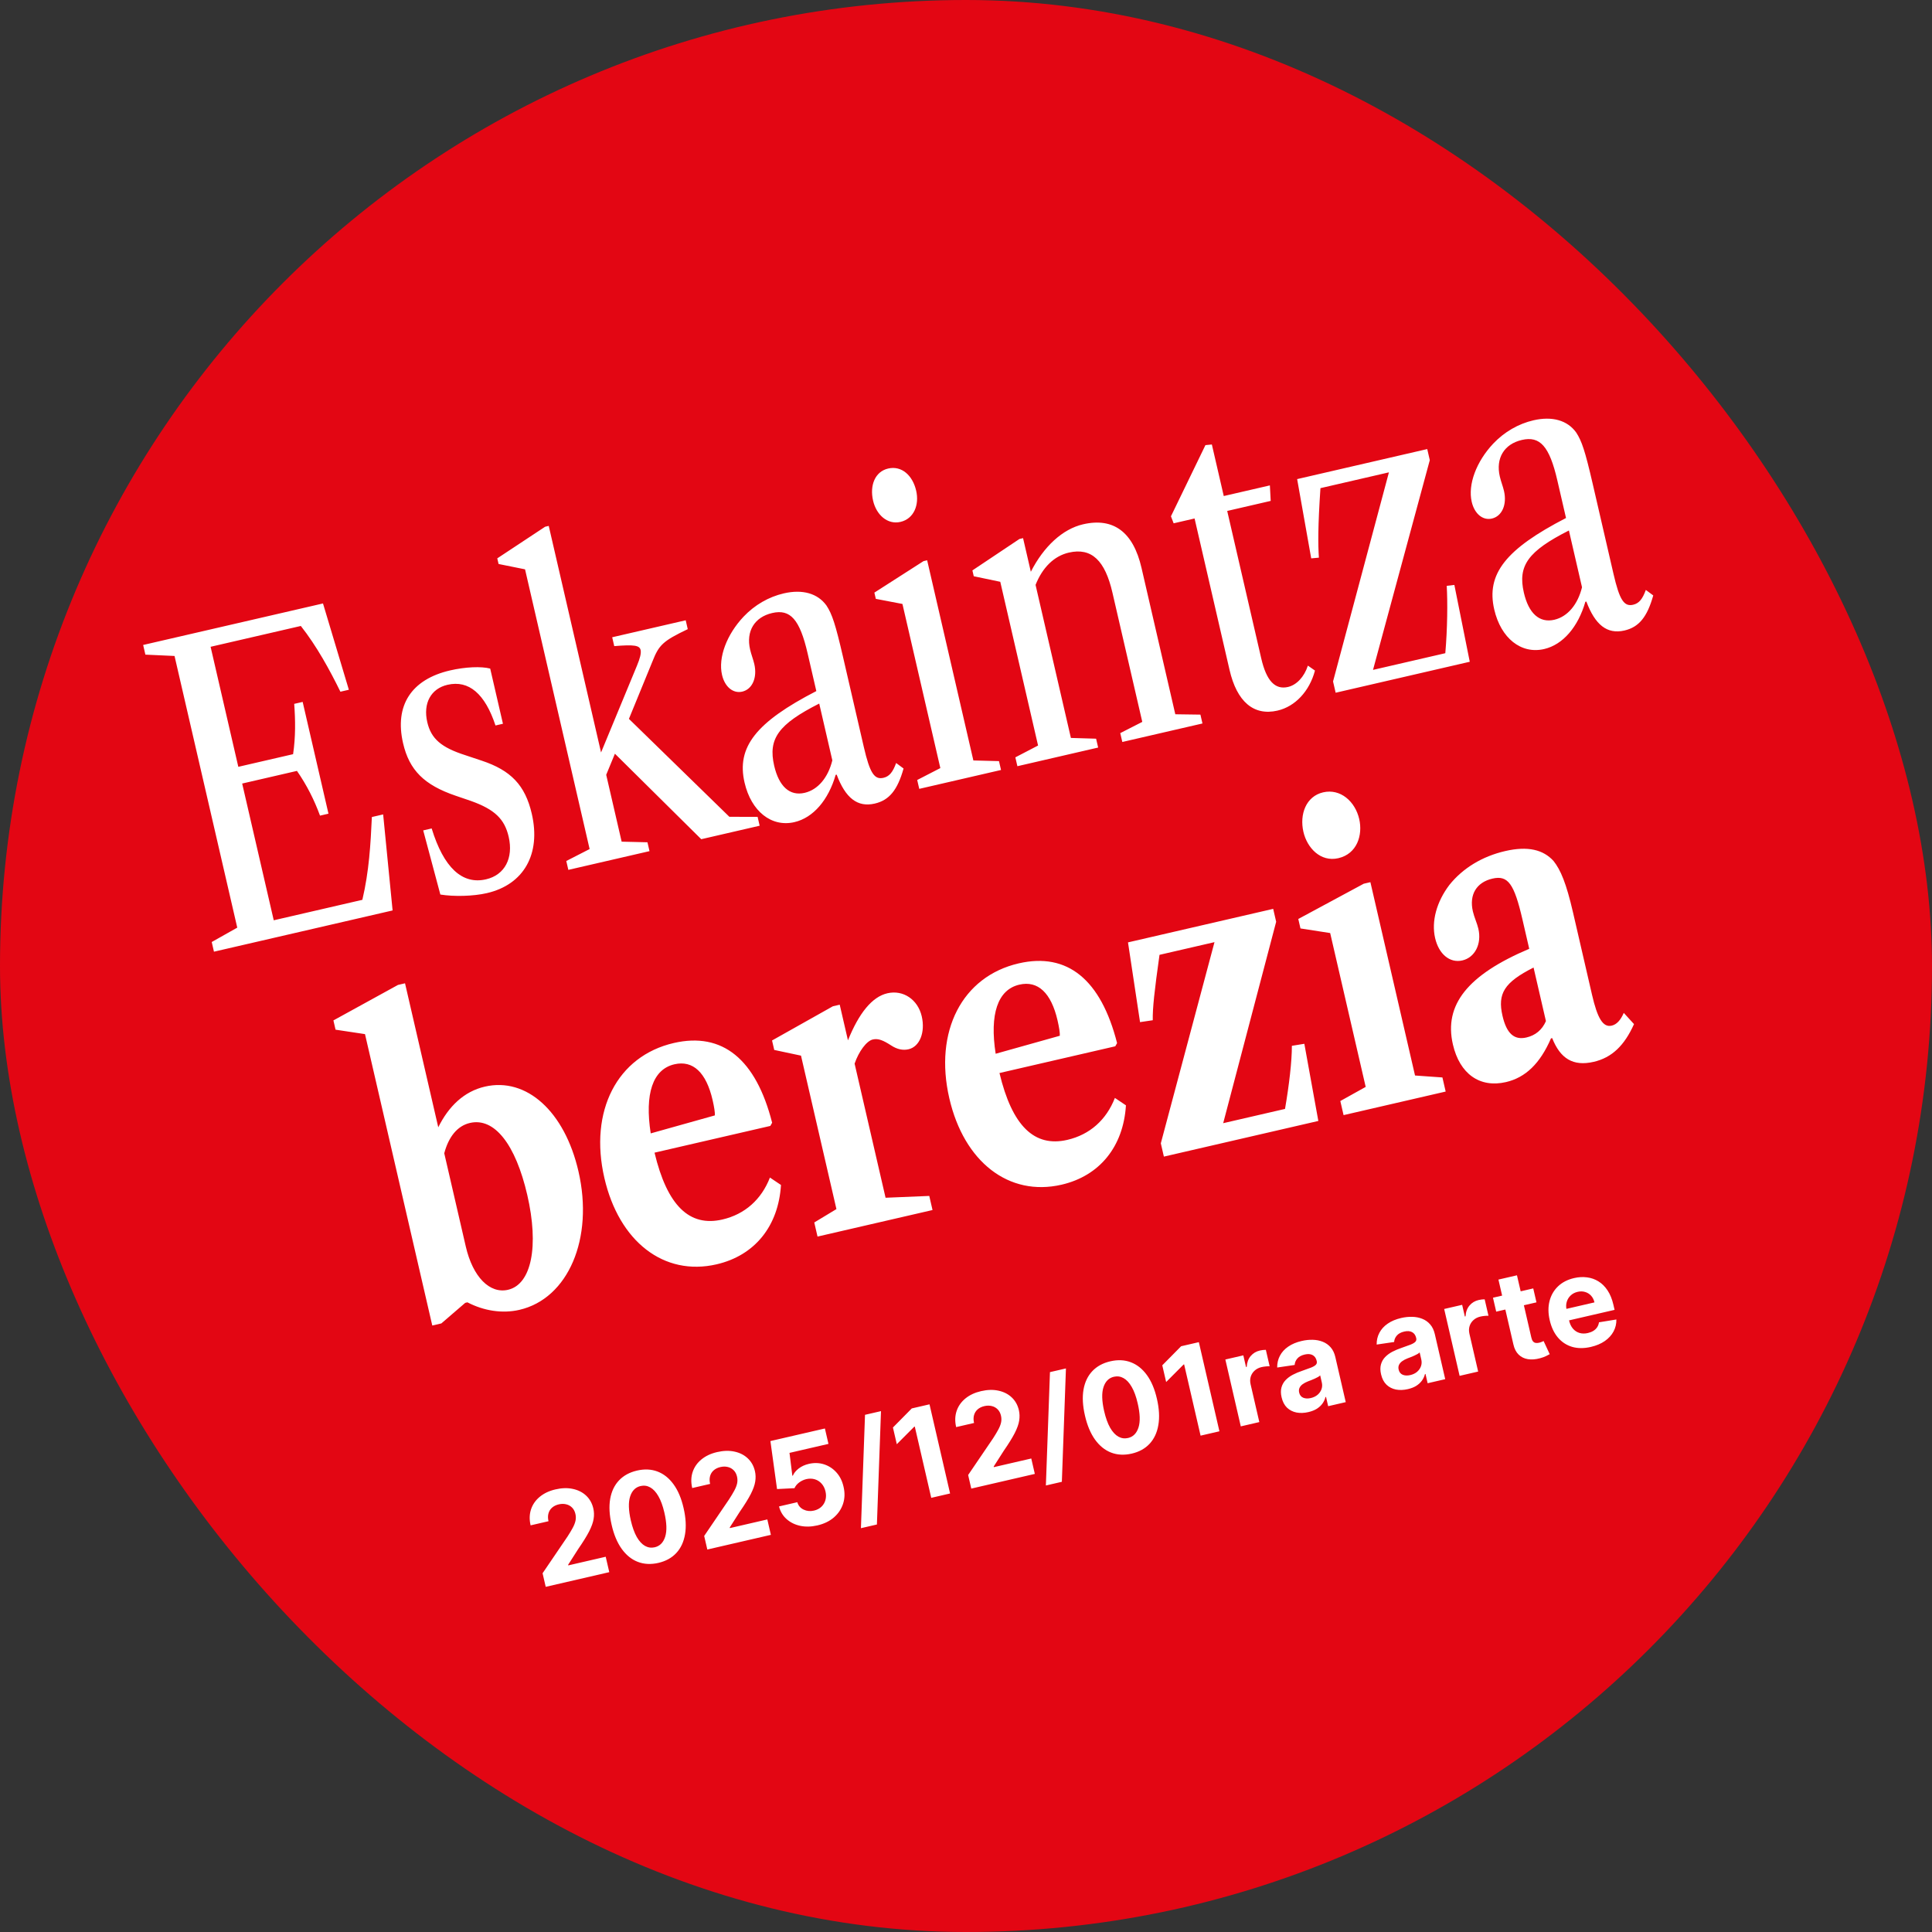 <svg fill="none" height="215" viewBox="0 0 215 215" width="215" xmlns="http://www.w3.org/2000/svg"><rect x="0" y="0" width="215" height="215" fill="#333333" stroke="none"/><rect fill="#e30613" height="215" rx="107.5" width="215"/><g fill="#fff"><path d="m23.81 105.907-.248-1.076 2.841-1.6-6.98-30.232-3.244-.148-.248-1.076 20.013-4.62 2.878 9.604-.941.217c-1.162-2.375-2.636-5.08-4.404-7.316l-10.04 2.318 3.084 13.357 6.096-1.407c.286-1.931.258-3.789.124-5.599l.941-.217 2.872 12.438-.941.217c-.638-1.741-1.467-3.391-2.566-4.978l-6.096 1.407 3.513 15.217 9.861-2.277c.75-3.194.915-6.16 1.059-9.214l1.255-.29 1.051 10.686zm30.374-6.517c-1.524.352-3.684.402-5.18.157l-1.907-7.137.941-.217c1.333 4.343 3.385 6.277 6.051 5.661 2.084-.481 3.067-2.36 2.518-4.736-.455-1.972-1.552-3.041-4.202-3.987l-1.691-.577c-3.51-1.196-5.165-2.844-5.858-5.847-.968-4.191.909-7.103 5.235-8.101 1.681-.388 3.456-.468 4.461-.204l1.418 6.141-.829.191c-1.169-3.53-2.966-5.075-5.341-4.527-1.838.424-2.737 2.048-2.251 4.155.429 1.86 1.573 2.824 4.224 3.675l1.841.614c3.222 1.074 4.827 2.71 5.567 5.914 1.03 4.46-.873 7.873-4.997 8.825zm9.063-2.588-.228-.986 2.596-1.331-7.186-31.128-2.946-.594-.145-.627 5.325-3.519.403-.093 5.821 25.212 3.985-9.63c.35-.836.5-1.414.417-1.772-.119-.515-.709-.615-2.933-.432l-.228-.986 8.18-1.889.228.986c-2.763 1.323-3.206 1.755-3.92 3.572l-2.627 6.413 11.179 10.898 3.141.007.228.986-6.499 1.5-9.608-9.514-.969 2.348 1.718 7.44 2.872.069.228.986zm25.158-5.312c-2.555.59-4.81-1.203-5.55-4.408-.911-3.944 1.282-6.716 7.989-10.177l-.968-4.191c-.874-3.787-1.924-4.961-3.941-4.496-1.972.455-2.932 2.022-2.461 4.062.129.56.348 1.1.467 1.615.352 1.524-.224 2.813-1.344 3.072-1.008.233-1.938-.52-2.248-1.865-.445-1.927.522-4.487 2.399-6.479 1.234-1.3 2.796-2.204 4.477-2.591 2.084-.481 3.777.001 4.751 1.358.619.943.995 2.06 1.838 5.713l2.313 10.018c.673 2.913 1.178 3.67 2.186 3.437.65-.15 1.038-.617 1.413-1.648l.826.612c-.674 2.398-1.593 3.531-3.207 3.903-1.927.445-3.258-.617-4.238-3.223l-.112.026c-.798 2.781-2.485 4.776-4.592 5.262zm1.136-3.26c1.479-.342 2.608-1.688 3.084-3.615l-1.459-6.32c-4.544 2.3-5.706 3.914-5.013 6.917.533 2.308 1.729 3.401 3.388 3.018zm10.666-30.151c-1.456.336-2.686-.796-3.048-2.365-.393-1.703.22-3.238 1.677-3.574 1.502-.347 2.726.763 3.119 2.467.362 1.569-.246 3.125-1.748 3.472zm2.091 29.708-.228-.986 2.574-1.326-4.217-18.265-2.963-.567-.16-.695 5.47-3.505.403-.093 5.143 22.276 2.85.074.228.986zm10.921-2.521-.227-.986 2.528-1.316-4.206-18.22-2.951-.617-.15-.65 5.235-3.498.403-.093.864 3.743c1.429-2.808 3.529-4.757 5.815-5.284 3.384-.781 5.58.86 6.501 4.849l3.761 16.292 2.795.039.227.986-8.919 2.059-.228-.986 2.45-1.25-3.322-14.388c-.817-3.541-2.296-5.04-4.851-4.451-1.636.378-2.926 1.643-3.703 3.593l3.932 17.032 2.805.084.228.986zm28.95-6.188c-2.667.616-4.529-1.008-5.341-4.527l-3.891-16.853-2.33.538-.299-.781 3.837-7.92.715-.071 1.325 5.737 5.132-1.185.091 1.726-4.84 1.118 3.787 16.404c.579 2.51 1.543 3.515 2.978 3.184.941-.217 1.799-1.1 2.213-2.376l.788.55c-.605 2.288-2.193 4-4.165 4.455zm6.467-1.989-.29-1.255 6.218-23.27-7.62 1.759c-.289 4.269-.27 6.294-.173 7.735l-.855.079-1.565-8.821 14.478-3.342.284 1.233-6.319 23.341 8.045-1.857c.239-2.746.265-5.703.158-7.496l.85-.102 1.714 8.55zm23.196-4.86c-2.555.59-4.81-1.203-5.549-4.407-.911-3.944 1.281-6.717 7.989-10.177l-.968-4.191c-.874-3.787-1.924-4.961-3.941-4.496-1.972.455-2.932 2.022-2.461 4.062.129.56.348 1.1.467 1.615.352 1.524-.224 2.813-1.344 3.072-1.009.233-1.938-.52-2.248-1.865-.445-1.927.521-4.487 2.399-6.479 1.234-1.3 2.796-2.203 4.476-2.591 2.085-.481 3.778.001 4.752 1.358.619.943.995 2.06 1.838 5.713l2.313 10.018c.672 2.913 1.177 3.67 2.186 3.437.65-.15 1.038-.617 1.413-1.648l.826.612c-.674 2.398-1.592 3.531-3.206 3.903-1.927.445-3.258-.617-4.238-3.223l-.112.026c-.798 2.781-2.485 4.776-4.592 5.262zm1.136-3.26c1.479-.342 2.608-1.688 3.084-3.615l-1.459-6.32c-4.544 2.3-5.706 3.914-5.013 6.917.533 2.308 1.73 3.401 3.388 3.018zm-115.164 76.795c-1.905.44-3.963.113-5.787-.835l-.246.057-2.658 2.289-1.008.233-7.487-32.428-3.277-.494-.238-1.031 7.185-3.949.784-.181 3.699 16.024c1.158-2.345 2.879-3.993 5.187-4.526 4.639-1.071 8.877 2.766 10.413 9.422 1.728 7.485-1.143 14.167-6.567 15.419zm-1.271-2.232c2.622-.605 3.458-4.858 2.144-10.551-1.299-5.625-3.649-8.647-6.383-8.015-1.412.326-2.377 1.563-2.856 3.374l2.396 10.376c.781 3.384 2.66 5.287 4.7 4.816zm23.211-2.833c-5.872 1.356-10.856-2.545-12.486-9.605-1.723-7.462 1.423-13.57 7.72-15.024 5.423-1.252 9.151 1.806 10.948 8.873l-.202.354-12.886 2.975c1.406 5.883 3.873 8.288 7.548 7.44 2.51-.58 4.348-2.232 5.295-4.669l1.229.825c-.284 4.598-2.932 7.853-7.167 8.831zm-4.691-22.262c-2.42.558-3.323 3.293-2.639 7.69l7.139-2.002c.022-.312-.078-.95-.254-1.712-.709-3.07-2.185-4.452-4.246-3.976zm15.924 19.173-.362-1.569 2.465-1.489-3.942-17.077-2.979-.634-.243-1.054 6.769-3.805.762-.176.916 3.967c1.215-3.019 2.682-4.845 4.385-5.238 1.771-.409 3.396.703 3.826 2.563.414 1.793-.234 3.383-1.467 3.667-.627.145-1.272.011-1.939-.426-.888-.574-1.436-.801-2.041-.661-.695.16-1.558 1.327-2.024 2.686l3.446 14.925 4.863-.202.362 1.569zm27.154-5.773c-5.872 1.355-10.856-2.546-12.486-9.605-1.723-7.463 1.423-13.571 7.72-15.025 5.423-1.252 9.151 1.806 10.948 8.874l-.202.354-12.886 2.975c1.406 5.883 3.873 8.288 7.548 7.439 2.51-.579 4.348-2.231 5.296-4.669l1.229.826c-.284 4.598-2.932 7.853-7.167 8.831zm-4.692-22.263c-2.42.559-3.323 3.293-2.638 7.691l7.138-2.002c.023-.312-.077-.95-.253-1.712-.709-3.07-2.185-4.453-4.247-3.977zm16.081 19.137-.341-1.479 5.973-22.387-6.118 1.412c-.564 4.002-.777 5.939-.751 7.279l-1.416.209-1.34-8.873 16.158-3.731.331 1.435-5.895 22.416 6.88-1.588c.455-2.631.772-5.348.763-7.022l1.388-.226 1.557 8.587zm19.415-33.209c-1.972.455-3.472-1.134-3.886-2.927-.45-1.95.289-3.962 2.194-4.401 1.928-.445 3.564 1.018 4.014 2.968.414 1.793-.238 3.879-2.322 4.36zm.582 28.593-.362-1.569 2.824-1.572-3.953-17.122-3.305-.512-.243-1.053 7.285-3.924.739-.171 4.967 21.514 3.048.217.362 1.569zm18.067-3.675c-2.914.672-5.145-.914-5.9-4.186-1.019-4.414 1.635-7.742 8.494-10.647l-.75-3.25c-.926-4.011-1.617-4.961-3.343-4.563-1.77.409-2.61 1.783-2.18 3.643.155.672.467 1.309.612 1.936.393 1.703-.393 3.207-1.782 3.527-1.39.321-2.616-.694-3.03-2.487-.429-1.86.157-4.025 1.586-5.913 1.484-1.853 3.634-3.176 6.211-3.771 2.532-.585 4.237-.152 5.375 1.096.797.996 1.423 2.481 2.178 5.752l2.111 9.144c.605 2.622 1.223 3.66 2.186 3.437.56-.129.993-.607 1.348-1.42l1.138 1.248c-1.075 2.396-2.467 3.732-4.483 4.198-2.309.533-3.721-.369-4.623-2.639l-.134.031c-1.217 2.807-2.841 4.362-5.014 4.864zm2.276-4.964c.986-.227 1.745-.827 2.176-1.824l-1.376-5.961c-3.255 1.648-4.031 2.89-3.456 5.377.45 1.95 1.289 2.724 2.656 2.408z"/><path d="m60.729 176.589-.349-1.511 2.776-4.085c.233-.36.425-.68.575-.959.153-.281.257-.544.312-.792.054-.251.051-.507-.009-.768-.067-.291-.191-.526-.372-.705-.182-.183-.4-.304-.655-.364-.256-.064-.529-.062-.82.005-.304.07-.554.193-.752.368s-.332.391-.401.649c-.07.257-.068.544.005.861l-1.991.46c-.15-.65-.133-1.247.051-1.793.184-.546.51-1.011.979-1.394.469-.384 1.049-.656 1.74-.815.711-.165 1.358-.181 1.942-.051.587.126 1.079.377 1.475.751.396.375.66.848.792 1.42.086.374.098.761.033 1.161-.061.398-.228.863-.499 1.395-.273.529-.678 1.183-1.216 1.96l-1.121 1.754.016.067 4.166-.961.396 1.715zm12.533-2.663c-.834.189-1.598.149-2.293-.119-.691-.269-1.288-.752-1.789-1.449-.498-.698-.871-1.59-1.118-2.676-.25-1.082-.303-2.041-.159-2.877.147-.837.473-1.523.979-2.058.508-.539 1.177-.904 2.007-1.096s1.59-.156 2.28.106c.693.262 1.289.737 1.788 1.425.498.684.871 1.567 1.117 2.65.251 1.088.304 2.056.16 2.902-.142.846-.464 1.541-.968 2.086s-1.172.913-2.005 1.106zm-.402-1.739c.568-.132.956-.522 1.163-1.172.207-.65.177-1.546-.09-2.689-.174-.752-.396-1.361-.666-1.826-.267-.465-.571-.791-.91-.978-.336-.188-.693-.238-1.071-.151-.565.13-.952.517-1.161 1.161-.209.643-.184 1.529.072 2.657.176.762.399 1.38.668 1.856.272.471.578.802.918.992.339.187.698.237 1.075.15zm5.853.25-.349-1.511 2.776-4.085c.233-.36.425-.68.575-.959.153-.281.257-.544.312-.792.054-.25.051-.507-.009-.768-.067-.291-.191-.526-.372-.705-.182-.183-.4-.304-.655-.364-.256-.064-.529-.062-.82.005-.303.071-.554.193-.752.368s-.332.391-.401.649c-.07.257-.068.544.005.861l-1.991.46c-.15-.65-.133-1.247.051-1.793s.51-1.01.979-1.394c.469-.384 1.049-.656 1.74-.815.71-.164 1.358-.181 1.942-.051.587.126 1.079.377 1.475.752.396.374.66.847.792 1.419.086.374.098.761.033 1.161-.061.398-.228.863-.499 1.396-.273.528-.678 1.182-1.216 1.959l-1.121 1.754.016.068 4.166-.962.396 1.715zm12.247-2.684c-.685.158-1.324.173-1.918.045-.591-.129-1.094-.379-1.51-.749s-.696-.839-.84-1.408l2.035-.47c.111.379.345.654.7.823.355.17.74.207 1.153.112.329-.076.603-.216.822-.42.221-.207.372-.458.454-.752.084-.299.087-.619.008-.961-.081-.349-.226-.639-.435-.869-.206-.232-.456-.392-.749-.481-.293-.088-.606-.096-.939-.023-.291.068-.559.193-.806.375-.244.183-.417.394-.522.636l-1.942.097-.738-5.341 6.065-1.4.396 1.715-4.336 1.001.317 2.544.058-.013c.118-.286.334-.55.649-.793.315-.243.69-.414 1.126-.515.597-.138 1.163-.12 1.696.052.533.173.992.474 1.377.902.384.425.648.956.791 1.593.158.668.14 1.298-.053 1.89-.191.588-.531 1.096-1.021 1.522-.488.422-1.1.718-1.836.888zm7.08-12.717-.455 12.616-1.778.41.455-12.616zm5.399-.757 2.29 9.921-2.097.485-1.831-7.93-.058.013-1.944 1.949-.429-1.86 2.097-2.122zm4.648 9.377-.349-1.511 2.777-4.086c.233-.36.424-.679.574-.959.153-.28.257-.544.312-.791.055-.251.052-.507-.009-.769-.067-.29-.191-.525-.372-.705-.181-.182-.4-.304-.655-.364-.256-.063-.53-.061-.82.006-.304.07-.555.193-.752.367-.198.175-.332.392-.402.649-.069.258-.068.545.005.861l-1.991.46c-.15-.649-.133-1.246.051-1.792.183-.546.51-1.011.979-1.395s1.049-.655 1.741-.815c.71-.164 1.357-.181 1.942-.05.587.126 1.079.376 1.475.751s.66.848.792 1.419c.086.375.097.762.033 1.161-.061.399-.228.864-.499 1.396-.273.529-.678 1.182-1.216 1.96l-1.121 1.753.016.068 4.166-.962.395 1.715zm10.535-13.372-.455 12.616-1.778.411.455-12.616zm7.313 9.481c-.834.189-1.598.15-2.293-.119-.691-.269-1.288-.752-1.789-1.449-.498-.698-.87-1.59-1.118-2.676-.249-1.082-.302-2.041-.159-2.877.147-.836.474-1.522.979-2.057.509-.539 1.178-.905 2.008-1.096.83-.192 1.59-.157 2.279.106.694.262 1.29.736 1.789 1.424.498.684.87 1.568 1.117 2.65.251 1.089.304 2.056.159 2.902-.141.846-.464 1.541-.967 2.086-.504.545-1.172.914-2.005 1.106zm-.402-1.739c.569-.131.956-.522 1.164-1.172.207-.65.177-1.546-.091-2.688-.173-.753-.395-1.361-.666-1.826-.267-.466-.571-.792-.91-.979-.336-.188-.692-.238-1.07-.151-.565.131-.952.518-1.161 1.161-.209.644-.184 1.529.073 2.657.176.762.398 1.381.668 1.856.272.471.578.802.918.992.339.187.697.237 1.075.15zm7.879-10.666 2.29 9.92-2.097.485-1.831-7.93-.058.013-1.943 1.949-.43-1.86 2.097-2.122zm4.668 9.372-1.718-7.441 2-.462.3 1.298.078-.018c.029-.493.176-.894.441-1.204.265-.312.605-.517 1.022-.613.103-.024.216-.043.339-.058.122-.015.231-.021.327-.019l.422 1.831c-.103-.007-.243-.002-.419.015-.177.017-.336.042-.478.075-.304.07-.56.199-.768.386-.206.184-.352.408-.437.672-.082.264-.088.548-.018.852l.972 4.209zm7.522-1.589c-.474.109-.916.125-1.326.046-.41-.082-.761-.262-1.053-.538-.289-.28-.49-.666-.603-1.156-.096-.414-.1-.779-.013-1.095s.241-.589.463-.821c.222-.231.49-.429.802-.593.316-.165.654-.308 1.014-.428.422-.145.761-.268 1.017-.368.255-.103.433-.208.534-.317.101-.108.133-.241.096-.4l-.006-.029c-.071-.306-.223-.521-.455-.645-.23-.124-.52-.145-.872-.064-.372.086-.648.237-.83.452-.182.212-.28.449-.295.711l-1.944.286c-.008-.475.093-.91.301-1.305.207-.398.515-.738.923-1.019.41-.285.912-.496 1.507-.633.413-.096.82-.139 1.22-.129.403.009.775.081 1.116.217.344.135.639.342.884.622.244.277.417.637.519 1.079l1.159 5.019-1.957.452-.238-1.032-.058.013c-.066.26-.179.502-.338.726-.16.221-.369.414-.627.579-.258.161-.572.285-.94.37zm.263-1.561c.303-.07.557-.192.762-.365.204-.176.349-.383.434-.62.084-.237.096-.487.036-.748l-.182-.79c-.055.057-.135.116-.24.178-.102.057-.219.117-.352.178-.132.058-.266.114-.399.169-.135.051-.257.098-.366.14-.234.092-.432.197-.595.316-.163.12-.28.257-.349.412-.07.153-.083.326-.038.52.064.28.216.472.453.573.241.098.519.11.836.037zm10.807-.995c-.474.11-.916.125-1.326.046-.41-.082-.761-.261-1.052-.538-.29-.28-.491-.665-.604-1.156-.096-.414-.1-.778-.013-1.094s.241-.59.463-.822c.223-.231.49-.429.802-.593.316-.165.654-.307 1.014-.428.422-.145.761-.267 1.017-.367.255-.103.433-.209.534-.317.101-.109.133-.242.097-.4l-.007-.029c-.071-.307-.223-.522-.455-.645-.23-.124-.52-.146-.872-.064-.372.085-.648.236-.83.451-.182.212-.28.449-.295.711l-1.944.286c-.008-.475.093-.909.301-1.304.207-.399.515-.738.923-1.02.41-.285.912-.496 1.507-.633.413-.096.82-.139 1.22-.129.403.009.776.081 1.116.217.345.135.639.342.884.623.244.276.417.636.52 1.079l1.158 5.018-1.957.452-.238-1.032-.058.014c-.066.26-.178.502-.338.726-.16.22-.369.413-.626.578-.259.162-.572.285-.941.37zm.263-1.561c.303-.07.557-.191.762-.364.205-.177.349-.384.434-.621.084-.237.097-.487.036-.748l-.182-.79c-.055.057-.135.116-.24.178-.102.058-.219.117-.351.178-.133.058-.267.114-.4.169-.135.051-.257.098-.366.14-.234.092-.432.197-.595.317-.163.119-.279.256-.349.412-.07.152-.083.325-.038.519.065.281.216.472.454.574.24.097.518.109.835.036zm5.496.084-1.718-7.441 2.001-.462.3 1.298.077-.018c.029-.493.176-.894.442-1.204.264-.312.605-.517 1.021-.613.104-.024.217-.043.339-.058.123-.015.232-.021.327-.019l.423 1.831c-.103-.007-.243-.002-.42.015-.176.017-.335.042-.478.075-.303.07-.559.199-.768.386-.205.184-.351.408-.436.672-.082.264-.088.548-.018.852l.972 4.209zm8.195-9.73.358 1.551-4.481 1.034-.358-1.55zm-3.875-.983 2.063-.476 1.602 6.937c.044.19.107.332.19.425.082.09.179.144.292.162.117.018.244.01.383-.022.097-.022.192-.052.285-.091.093-.042.163-.073.213-.095l.679 1.461c-.096.056-.233.127-.41.212-.177.088-.398.168-.664.24-.493.134-.944.168-1.354.103-.406-.066-.75-.235-1.03-.507-.281-.272-.476-.652-.585-1.14zm10.281 7.495c-.765.176-1.46.173-2.083-.009-.622-.187-1.147-.531-1.576-1.034-.43-.507-.735-1.152-.916-1.937-.177-.765-.184-1.471-.02-2.118s.478-1.194.943-1.641c.468-.448 1.066-.757 1.796-.925.491-.113.966-.14 1.426-.079.462.056.888.205 1.276.445.392.239.732.576 1.019 1.01.287.43.503.962.649 1.595l.131.567-6.283 1.45-.295-1.279 4.34-1.002c-.068-.297-.194-.545-.376-.745-.182-.199-.403-.337-.662-.413-.256-.08-.535-.086-.835-.017-.313.073-.574.21-.783.411-.206.197-.349.432-.429.706-.08.27-.088.553-.024.847l.281 1.216c.085.368.226.671.424.908.201.236.444.397.729.484.286.087.601.091.947.011.229-.053.431-.133.607-.242.176-.108.316-.243.422-.403.106-.161.173-.343.201-.547l1.937-.314c.009.48-.097.927-.318 1.338-.219.408-.542.762-.97 1.061-.425.295-.944.514-1.558.656z"/></g></svg>